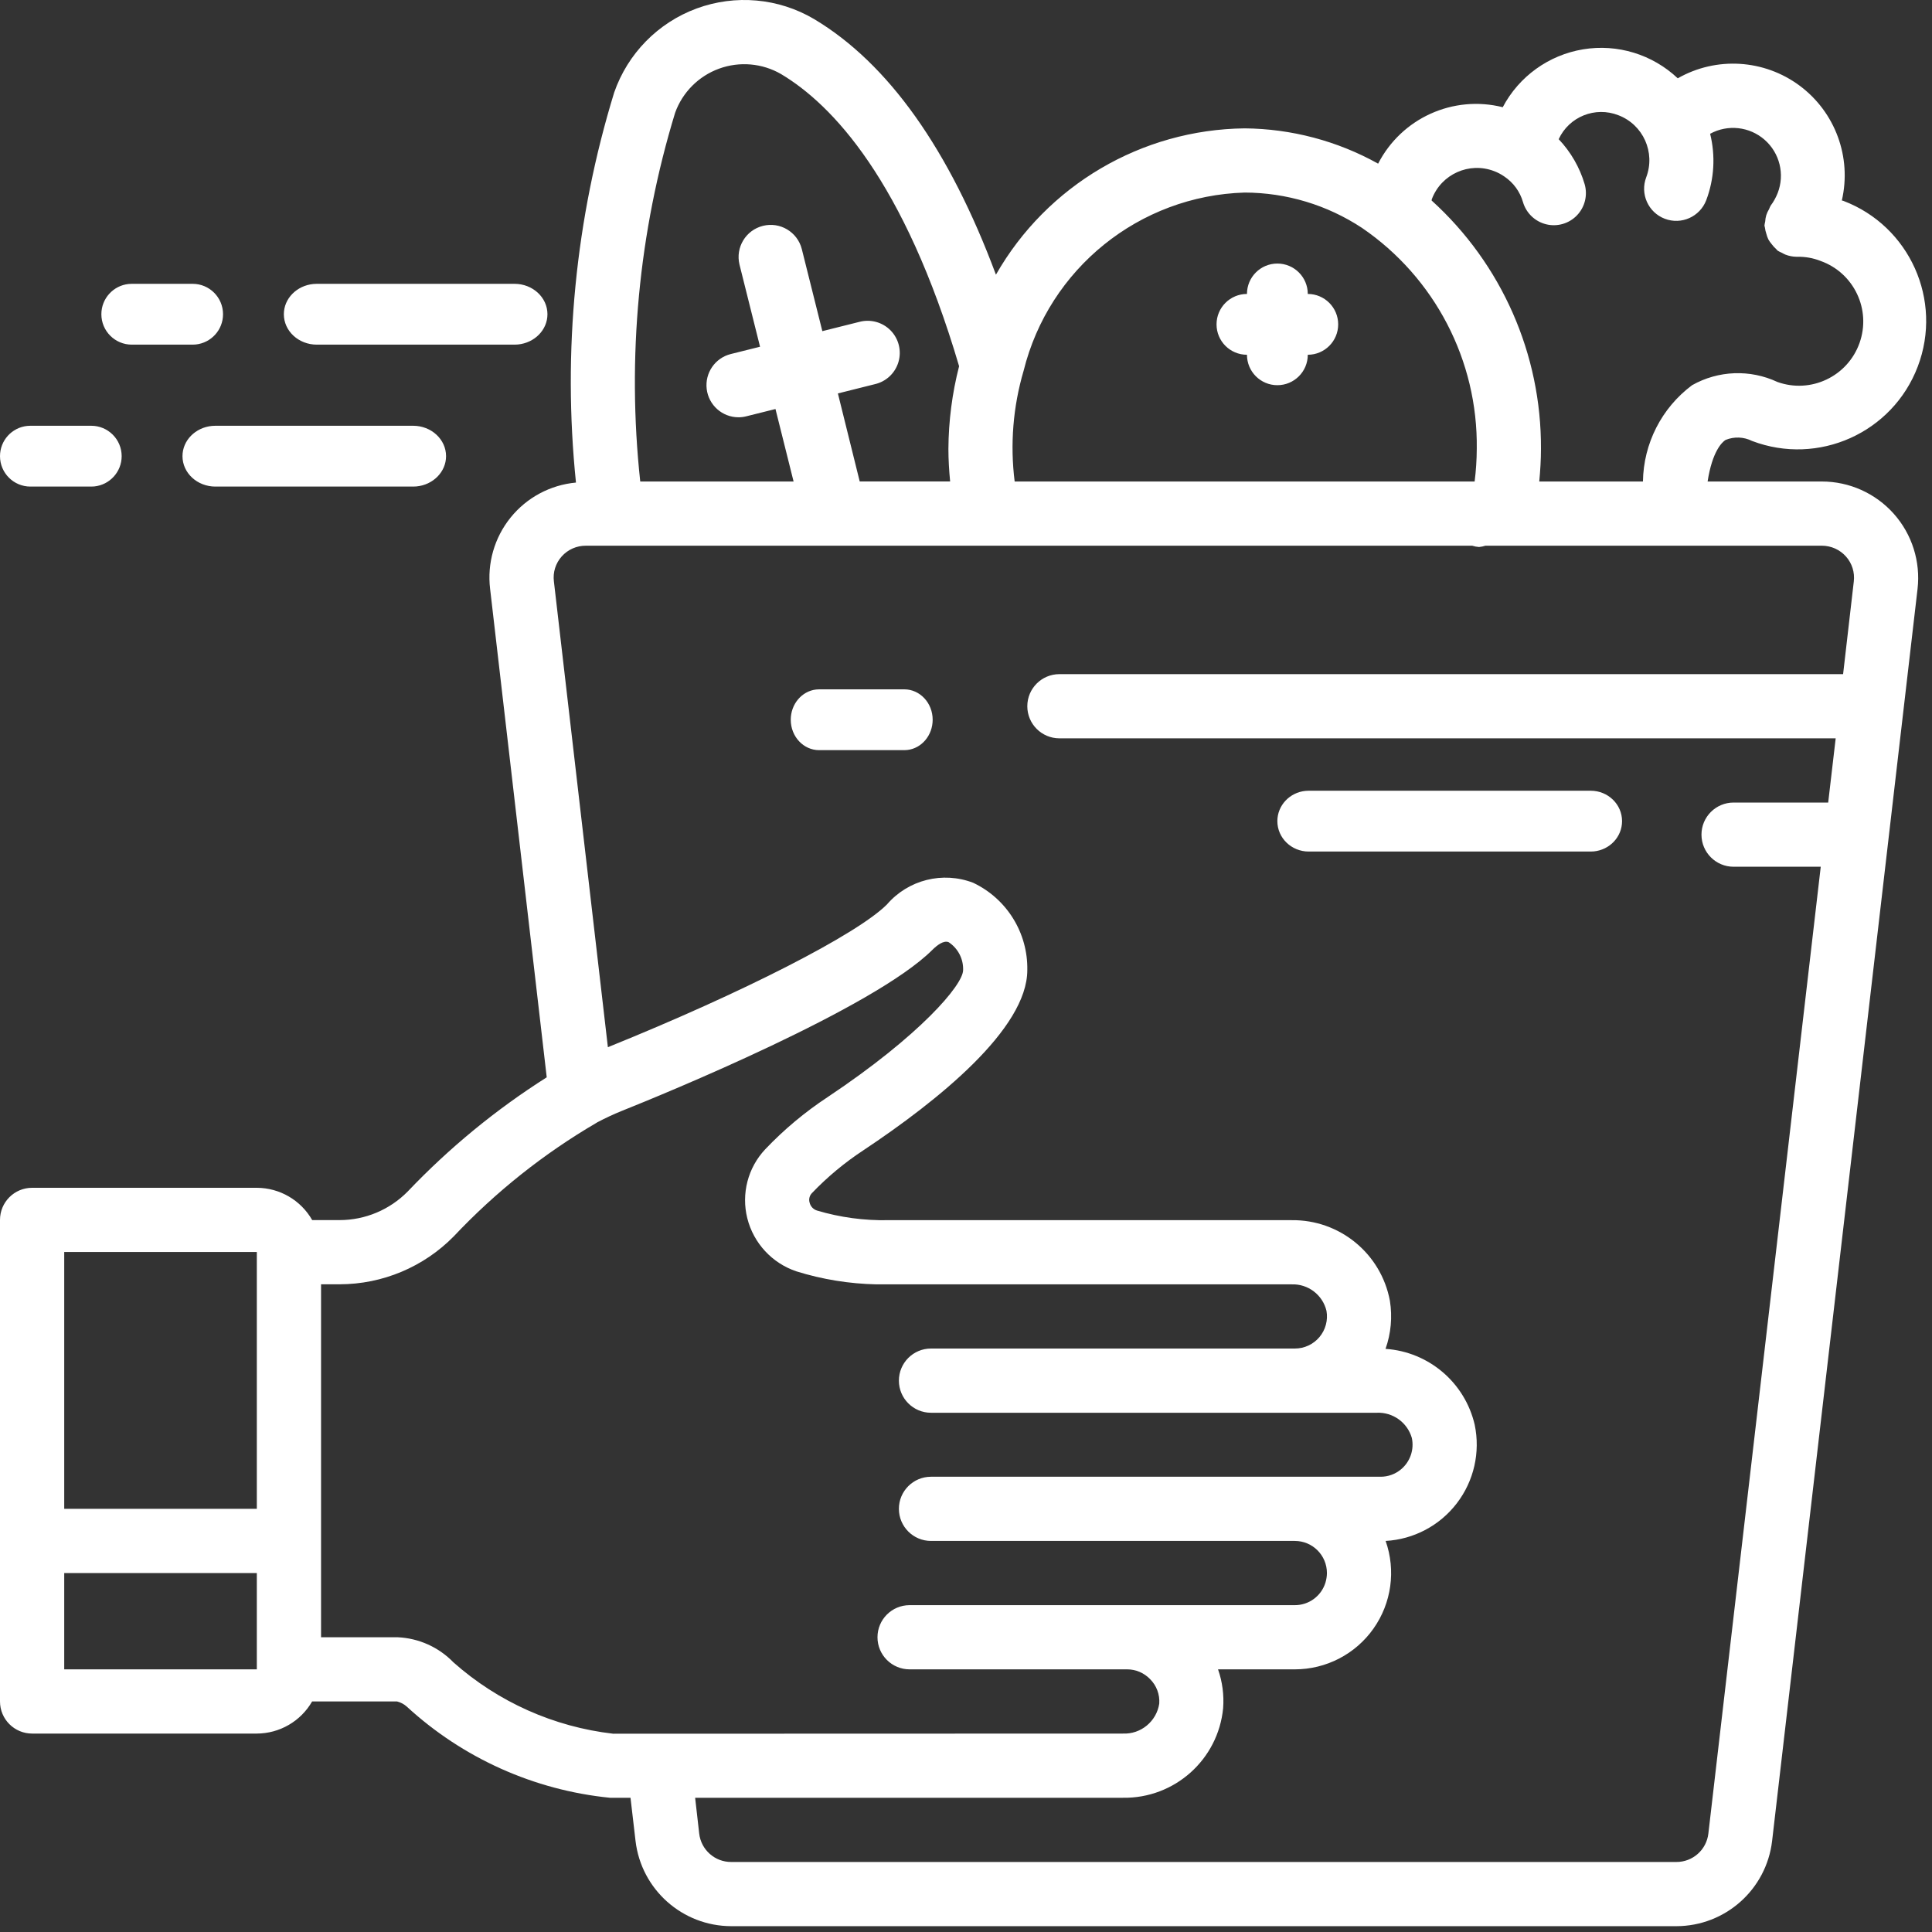 <?xml version="1.0" encoding="UTF-8"?>
<svg width="75px" height="75px" viewBox="0 0 75 75" version="1.1" xmlns="http://www.w3.org/2000/svg" xmlns:xlink="http://www.w3.org/1999/xlink">
    <rect x="0" y="0" width="75" height="75" fill="#333333" stroke="none"/>
    <!-- Generator: Sketch 63.1 (92452) - https://sketch.com -->
    <title>icon/icon-collect</title>
    <desc>Created with Sketch.</desc>
    <defs>
        <polygon id="path-1" points="0 0.002 74.774 0.002 74.774 74.774 0 74.774"></polygon>
    </defs>
    <g id="Ordino.ch" stroke="none" stroke-width="1" fill="none" fill-rule="evenodd">
        <g id="HOMEPAGE" transform="translate(-1023, -845)">
            <g id="HEAD" transform="translate(-145, -100)">
                <g id="Header-et-intro" transform="translate(144.058, 155)">
                    <g id="2.-CONCEPT" transform="translate(236.942, 786)">
                        <g id="Group-2-Copy-4" transform="translate(684, 0)">
                            <g id="icon/delivery-white-2" transform="translate(102, 0)">
                                <g id="Group-18" transform="translate(1, 4)">
                                    <path d="M27.046,0.328 C28.549,-0.224 30.219,-0.075 31.598,0.737 C34.49,2.462 36.854,5.811 38.662,10.663 C40.644,7.19 44.318,5.028 48.317,4.983 C50.132,4.999 51.914,5.47 53.499,6.353 C54.406,4.588 56.41,3.679 58.336,4.162 C58.967,2.967 60.121,2.136 61.455,1.915 C62.788,1.695 64.148,2.111 65.13,3.04 C66.626,2.187 68.484,2.301 69.865,3.328 C71.246,4.357 71.888,6.105 71.5,7.782 C71.52,7.789 71.54,7.79 71.56,7.798 C74.133,8.777 75.426,11.657 74.447,14.23 C73.469,16.804 70.589,18.096 68.015,17.118 C67.694,16.957 67.32,16.942 66.987,17.078 C66.848,17.165 66.47,17.521 66.289,18.692 L66.289,18.692 L70.724,18.692 C71.792,18.692 72.807,19.148 73.516,19.944 C74.225,20.74 74.561,21.802 74.439,22.861 L74.439,22.861 L68.793,71.465 C68.571,73.35 66.976,74.77 65.079,74.774 L65.079,74.774 L28.39,74.774 C26.492,74.772 24.896,73.353 24.672,71.469 L24.672,71.469 L24.476,69.789 L23.678,69.789 C20.735,69.495 17.967,68.252 15.79,66.249 C15.684,66.154 15.555,66.086 15.417,66.051 L15.417,66.051 L12.116,66.051 C11.674,66.819 10.856,67.294 9.97,67.297 L9.97,67.297 L1.247,67.297 C0.558,67.297 4.97379915e-14,66.739 4.97379915e-14,66.051 L4.97379915e-14,66.051 L4.97379915e-14,47.357 C4.97379915e-14,46.668 0.558,46.11 1.247,46.11 L1.247,46.11 L9.97,46.11 C10.859,46.113 11.679,46.591 12.12,47.364 L12.12,47.364 L13.18,47.364 C14.176,47.364 15.129,46.964 15.828,46.253 C17.438,44.561 19.25,43.073 21.224,41.821 L21.224,41.821 L19.026,22.861 C18.906,21.869 19.193,20.87 19.821,20.092 C20.448,19.315 21.363,18.825 22.359,18.733 C21.835,13.636 22.339,8.487 23.843,3.589 C24.369,2.078 25.544,0.881 27.046,0.328 Z M57.15,21.184 L22.745,21.184 C22.386,21.182 22.044,21.333 21.806,21.6 C21.57,21.864 21.458,22.217 21.502,22.569 L21.502,22.569 L23.598,40.652 C28.846,38.531 33.27,36.271 34.429,35.113 C35.256,34.152 36.597,33.815 37.78,34.27 C39.084,34.889 39.906,36.214 39.88,37.658 C39.88,39.94 36.415,42.727 33.509,44.659 C32.787,45.134 32.12,45.688 31.523,46.312 C31.425,46.41 31.389,46.553 31.429,46.686 C31.464,46.832 31.572,46.948 31.716,46.993 C32.612,47.26 33.545,47.386 34.48,47.367 L50.14,47.367 C52.003,47.343 53.612,48.662 53.955,50.493 C54.057,51.121 53.998,51.764 53.786,52.363 C55.463,52.476 56.868,53.673 57.248,55.31 C57.471,56.379 57.218,57.492 56.553,58.358 C55.889,59.225 54.879,59.758 53.79,59.819 C54.194,60.963 54.018,62.233 53.317,63.224 C52.617,64.215 51.479,64.804 50.265,64.804 L50.265,64.804 L47.284,64.804 C47.453,65.287 47.52,65.799 47.482,66.309 C47.291,68.307 45.595,69.822 43.588,69.789 L43.588,69.789 L26.985,69.789 L27.143,71.178 C27.215,71.81 27.753,72.287 28.39,72.282 L28.39,72.282 L65.072,72.282 C65.71,72.286 66.248,71.808 66.319,71.175 L66.319,71.175 L70.681,33.647 L67.298,33.647 C66.609,33.647 66.051,33.089 66.051,32.4 C66.051,31.713 66.609,31.155 67.298,31.155 L67.298,31.155 L70.97,31.155 L71.261,28.662 L41.127,28.662 C40.438,28.662 39.88,28.104 39.88,27.416 C39.88,26.728 40.438,26.17 41.127,26.17 L41.127,26.17 L71.549,26.17 L71.964,22.574 C72.007,22.222 71.896,21.867 71.66,21.603 C71.422,21.336 71.082,21.184 70.724,21.184 L70.724,21.184 L57.664,21.184 C57.583,21.21 57.499,21.227 57.415,21.235 C57.325,21.228 57.236,21.211 57.15,21.184 L57.15,21.184 Z M36.827,36.576 C36.63,36.495 36.373,36.696 36.191,36.877 C33.928,39.136 25.761,42.477 24.141,43.124 C23.813,43.257 23.492,43.407 23.179,43.572 L23.179,43.572 L23.162,43.584 C21.113,44.781 19.245,46.266 17.617,47.993 C16.449,49.183 14.852,49.854 13.185,49.856 L13.185,49.856 L12.463,49.856 L12.463,63.558 L15.436,63.558 C16.256,63.594 17.03,63.942 17.601,64.531 C19.335,66.07 21.501,67.038 23.804,67.303 L23.804,67.303 L43.588,67.297 C44.286,67.328 44.895,66.827 45.002,66.136 C45.028,65.78 44.896,65.429 44.641,65.178 C44.409,64.94 44.092,64.805 43.76,64.804 L43.76,64.804 L35.31,64.804 C34.622,64.804 34.064,64.246 34.064,63.558 C34.064,62.87 34.622,62.312 35.31,62.312 L35.31,62.312 L50.265,62.312 C50.809,62.314 51.291,61.96 51.453,61.44 C51.49,61.318 51.51,61.192 51.511,61.066 C51.511,60.377 50.953,59.819 50.265,59.819 L50.265,59.819 L36.141,59.819 C35.453,59.819 34.895,59.261 34.895,58.572 C34.895,57.885 35.453,57.327 36.141,57.327 L36.141,57.327 L53.589,57.327 C53.881,57.329 54.165,57.227 54.388,57.039 C54.744,56.742 54.905,56.272 54.807,55.819 C54.632,55.219 54.071,54.816 53.447,54.843 L53.447,54.843 L36.141,54.843 C35.453,54.843 34.895,54.285 34.895,53.596 C34.895,52.908 35.453,52.35 36.141,52.35 L36.141,52.35 L50.265,52.35 C50.634,52.351 50.984,52.187 51.221,51.905 C51.458,51.623 51.558,51.25 51.494,50.887 C51.345,50.266 50.779,49.835 50.14,49.859 L50.14,49.859 L34.028,49.859 C32.973,49.837 31.926,49.668 30.917,49.354 C29.972,49.037 29.253,48.26 29.01,47.293 C28.771,46.34 29.033,45.33 29.706,44.615 C30.433,43.85 31.245,43.171 32.126,42.591 C35.713,40.199 37.388,38.234 37.388,37.658 C37.402,37.224 37.189,36.814 36.827,36.576 Z M9.97,61.066 L2.493,61.066 L2.493,64.804 L9.97,64.804 L9.97,61.066 Z M9.97,48.602 L2.493,48.602 L2.493,58.572 L9.97,58.572 L9.97,48.602 Z M61.751,30.696 C62.423,30.696 62.968,31.224 62.968,31.876 C62.968,32.488 62.489,32.99 61.876,33.051 L61.751,33.057 L50.804,33.057 C50.132,33.057 49.587,32.528 49.587,31.876 C49.587,31.265 50.066,30.762 50.679,30.702 L50.804,30.696 L61.751,30.696 Z M35.104,26.76 C35.713,26.76 36.206,27.289 36.206,27.94 C36.206,28.549 35.777,29.05 35.224,29.114 L35.104,29.121 L31.799,29.121 C31.19,29.121 30.697,28.593 30.697,27.94 C30.697,27.332 31.126,26.831 31.679,26.767 L31.799,26.76 L35.104,26.76 Z M3.542,16.528 C4.194,16.528 4.723,17.056 4.723,17.708 C4.723,18.319 4.258,18.822 3.663,18.883 L3.542,18.889 L1.181,18.889 C0.528,18.889 0,18.36 0,17.708 C0,17.097 0.464,16.594 1.06,16.534 L1.181,16.528 L3.542,16.528 Z M16.037,16.528 C16.743,16.528 17.316,17.056 17.316,17.708 C17.316,18.319 16.812,18.822 16.168,18.883 L16.037,18.889 L8.363,18.889 C7.656,18.889 7.084,18.36 7.084,17.708 C7.084,17.097 7.587,16.594 8.232,16.534 L8.363,16.528 L16.037,16.528 Z M30.32,2.875 C29.588,2.452 28.706,2.376 27.912,2.666 C27.119,2.956 26.494,3.583 26.208,4.378 C24.794,9.009 24.333,13.879 24.854,18.692 L24.854,18.692 L30.807,18.692 L30.104,15.878 L28.966,16.162 C28.868,16.187 28.766,16.2 28.663,16.199 C28.036,16.196 27.509,15.725 27.434,15.102 C27.359,14.479 27.759,13.896 28.368,13.744 L28.368,13.744 L29.505,13.46 L28.707,10.271 C28.546,9.605 28.951,8.934 29.616,8.768 C30.28,8.601 30.954,9.002 31.125,9.665 L31.125,9.665 L31.923,12.855 L33.353,12.497 C33.789,12.379 34.256,12.504 34.573,12.827 C34.889,13.15 35.006,13.619 34.878,14.052 C34.75,14.486 34.398,14.816 33.956,14.915 L33.956,14.915 L32.527,15.273 L33.374,18.69 L36.884,18.69 C36.843,18.266 36.817,17.842 36.817,17.421 C36.824,16.34 36.963,15.264 37.232,14.216 C35.102,6.997 32.305,4.059 30.32,2.875 Z M48.317,7.475 C44.229,7.597 40.721,10.425 39.736,14.395 C39.326,15.788 39.208,17.251 39.389,18.692 L39.389,18.692 L57.245,18.692 C57.298,18.271 57.326,17.847 57.328,17.423 C57.374,13.998 55.7,10.778 52.872,8.847 C51.52,7.955 49.937,7.479 48.317,7.475 Z M62.825,4.473 C61.928,4.121 60.912,4.528 60.508,5.403 C60.976,5.897 61.322,6.494 61.515,7.147 C61.639,7.575 61.527,8.036 61.219,8.358 C60.911,8.68 60.455,8.813 60.023,8.707 C59.59,8.601 59.247,8.273 59.122,7.845 C59.005,7.436 58.746,7.084 58.392,6.848 C58.269,6.763 58.136,6.693 57.996,6.641 C57.034,6.276 55.957,6.758 55.588,7.719 C55.575,7.739 55.583,7.763 55.575,7.783 C58.296,10.248 59.839,13.753 59.82,17.423 C59.82,17.843 59.794,18.267 59.754,18.692 L59.754,18.692 L63.779,18.692 C63.8,17.217 64.504,15.835 65.687,14.953 C66.706,14.378 67.94,14.332 68.999,14.828 C70.296,15.292 71.723,14.615 72.186,13.317 C72.649,12.02 71.972,10.593 70.675,10.13 C70.388,10.017 70.083,9.962 69.775,9.968 L69.775,9.968 L69.742,9.968 C69.594,9.966 69.448,9.938 69.31,9.884 C69.263,9.864 69.217,9.84 69.173,9.814 C69.115,9.79 69.059,9.762 69.006,9.729 C68.982,9.711 68.973,9.686 68.95,9.668 C68.884,9.609 68.825,9.544 68.773,9.473 C68.726,9.418 68.684,9.358 68.648,9.295 C68.614,9.223 68.587,9.148 68.568,9.071 C68.541,8.994 68.524,8.915 68.514,8.835 C68.512,8.808 68.496,8.785 68.496,8.756 C68.502,8.704 68.511,8.652 68.524,8.602 C68.529,8.517 68.543,8.434 68.567,8.352 C68.593,8.271 68.63,8.192 68.675,8.118 C68.692,8.072 68.714,8.026 68.737,7.983 C68.85,7.832 68.941,7.667 69.01,7.492 C69.291,6.765 69.089,5.94 68.502,5.426 C67.916,4.912 67.071,4.819 66.387,5.193 C66.599,6.048 66.547,6.948 66.236,7.772 C65.99,8.415 65.27,8.737 64.627,8.492 C63.984,8.247 63.661,7.526 63.906,6.883 C64.272,5.919 63.789,4.84 62.825,4.473 Z M49.587,10.231 C50.239,10.231 50.768,10.759 50.768,11.411 C51.42,11.411 51.948,11.94 51.948,12.592 C51.948,13.244 51.42,13.772 50.768,13.772 C50.768,14.425 50.239,14.953 49.587,14.953 C48.935,14.953 48.407,14.425 48.407,13.772 C47.754,13.772 47.226,13.244 47.226,12.592 C47.226,11.94 47.754,11.411 48.407,11.411 C48.407,10.759 48.935,10.231 49.587,10.231 Z M7.478,11.018 C8.13,11.018 8.658,11.546 8.658,12.198 C8.658,12.81 8.194,13.312 7.598,13.373 L7.478,13.379 L5.116,13.379 C4.464,13.379 3.935,12.851 3.935,12.198 C3.935,11.587 4.4,11.084 4.995,11.024 L5.116,11.018 L7.478,11.018 Z M19.973,11.018 C20.679,11.018 21.252,11.546 21.252,12.198 C21.252,12.81 20.748,13.312 20.104,13.373 L19.973,13.379 L12.298,13.379 C11.592,13.379 11.019,12.851 11.019,12.198 C11.019,11.587 11.523,11.084 12.168,11.024 L12.298,11.018 L19.973,11.018 Z" id="Combined-Shape" fill="#FFFFFF"></path>
                                    <g id="Group-13" transform="translate(0, 1.226)">
                                        <mask id="mask-2" fill="white">
                                            <use xlink:href="#path-1"></use>
                                        </mask>
                                        <g id="Clip-12"></g>
                                    </g>
                                </g>
                            </g>
                        </g>
                    </g>
                </g>
            </g>
        </g>
    </g>
</svg>
